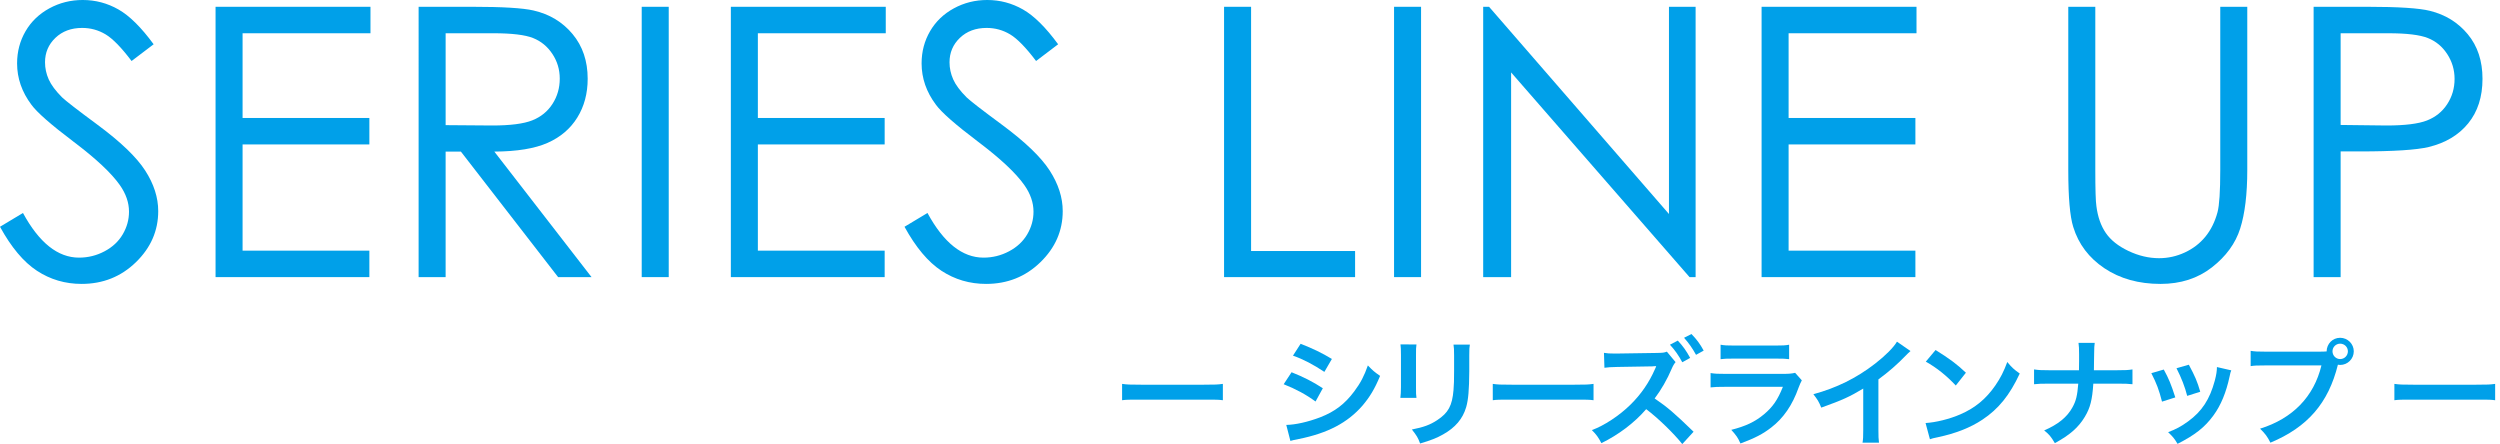 <svg width="304" height="54" viewBox="0 0 304 54" fill="none" xmlns="http://www.w3.org/2000/svg">
<g clip-path="url(#clip0_3899_3839)">
<path d="M0 27.575L2.793 25.898C4.76 29.518 7.032 31.328 9.609 31.328C10.712 31.328 11.747 31.072 12.715 30.557C13.684 30.044 14.421 29.354 14.927 28.49C15.434 27.626 15.687 26.71 15.687 25.742C15.687 24.639 15.315 23.559 14.57 22.502C13.542 21.042 11.665 19.284 8.938 17.228C6.198 15.157 4.492 13.66 3.821 12.736C2.659 11.187 2.078 9.511 2.078 7.708C2.078 6.278 2.422 4.975 3.106 3.797C3.792 2.62 4.757 1.693 6 1.016C7.245 0.338 8.596 -0.001 10.056 -0.001C11.606 -0.001 13.054 0.383 14.403 1.15C15.751 1.917 17.178 3.329 18.682 5.384L16 7.418C14.764 5.78 13.709 4.699 12.838 4.178C11.967 3.657 11.017 3.396 9.989 3.396C8.664 3.396 7.58 3.798 6.738 4.602C5.896 5.407 5.475 6.397 5.475 7.574C5.475 8.289 5.624 8.982 5.922 9.652C6.22 10.323 6.764 11.053 7.553 11.842C7.986 12.259 9.401 13.355 11.799 15.127C14.645 17.228 16.597 19.097 17.654 20.736C18.712 22.375 19.24 24.021 19.24 25.675C19.24 28.058 18.335 30.129 16.525 31.887C14.715 33.645 12.514 34.523 9.922 34.523C7.926 34.523 6.116 33.99 4.492 32.925C2.868 31.86 1.371 30.077 0 27.575Z" fill="#00A0E9"/>
<path d="M26.212 0.826H45.05V4.044H29.497V14.346H44.915V17.563H29.497V30.479H44.915V33.697H26.212V0.826Z" fill="#00A0E9"/>
<path d="M50.904 0.826H57.451C61.101 0.826 63.574 0.975 64.87 1.274C66.822 1.721 68.409 2.679 69.63 4.148C70.852 5.617 71.462 7.426 71.462 9.574C71.462 11.364 71.041 12.938 70.199 14.295C69.358 15.652 68.155 16.678 66.59 17.371C65.026 18.065 62.866 18.419 60.11 18.434L71.931 33.697H67.867L56.045 18.434H54.188V33.697H50.903L50.904 0.826ZM54.189 4.044V15.217L59.852 15.261C62.045 15.261 63.668 15.053 64.72 14.636C65.772 14.219 66.593 13.552 67.182 12.636C67.772 11.72 68.066 10.695 68.066 9.563C68.066 8.461 67.768 7.459 67.171 6.558C66.574 5.657 65.792 5.012 64.822 4.625C63.852 4.237 62.24 4.043 59.988 4.043H54.19L54.189 4.044Z" fill="#00A0E9"/>
<path d="M78.032 0.826H81.317V33.697H78.032V0.826Z" fill="#00A0E9"/>
<path d="M88.871 0.826H107.708V4.044H92.155V14.346H107.574V17.563H92.155V30.479H107.574V33.697H88.871V0.826Z" fill="#00A0E9"/>
<path d="M109.987 27.575L112.781 25.898C114.747 29.518 117.019 31.328 119.596 31.328C120.699 31.328 121.734 31.072 122.702 30.557C123.671 30.044 124.408 29.354 124.915 28.49C125.421 27.626 125.674 26.71 125.674 25.742C125.674 24.639 125.302 23.559 124.557 22.502C123.529 21.042 121.652 19.284 118.926 17.228C116.185 15.157 114.479 13.66 113.809 12.736C112.647 11.187 112.066 9.511 112.066 7.708C112.066 6.278 112.409 4.975 113.094 3.797C113.779 2.62 114.744 1.693 115.988 1.016C117.232 0.338 118.584 -0.001 120.044 -0.001C121.593 -0.001 123.042 0.383 124.39 1.15C125.738 1.917 127.165 3.329 128.669 5.384L125.987 7.418C124.751 5.78 123.697 4.699 122.825 4.178C121.954 3.657 121.004 3.396 119.977 3.396C118.651 3.396 117.567 3.798 116.725 4.602C115.884 5.407 115.462 6.397 115.462 7.574C115.462 8.289 115.612 8.982 115.909 9.652C116.207 10.323 116.751 11.053 117.541 11.842C117.973 12.259 119.388 13.355 121.787 15.127C124.633 17.228 126.584 19.097 127.641 20.736C128.699 22.375 129.227 24.021 129.227 25.675C129.227 28.058 128.322 30.129 126.512 31.887C124.702 33.645 122.501 34.523 119.909 34.523C117.913 34.523 116.103 33.99 114.479 32.925C112.856 31.86 111.359 30.077 109.987 27.575Z" fill="#00A0E9"/>
<path d="M148.847 0.826H152.132V30.524H164.779V33.697H148.846V0.826H148.847Z" fill="#00A0E9"/>
<path d="M169.517 0.826H172.801V33.697H169.517V0.826Z" fill="#00A0E9"/>
<path d="M180.355 33.697V0.826H181.07L202.946 26.023V0.826H206.186V33.697H205.449L183.751 8.806V33.697H180.354H180.355Z" fill="#00A0E9"/>
<path d="M214.209 0.826H233.047V4.044H217.494V14.346H232.912V17.563H217.494V30.479H232.912V33.697H214.209V0.826Z" fill="#00A0E9"/>
<path d="M251.504 0.826H254.789V20.67C254.789 23.023 254.833 24.491 254.923 25.072C255.087 26.368 255.467 27.451 256.062 28.323C256.658 29.195 257.575 29.925 258.811 30.513C260.048 31.101 261.291 31.396 262.543 31.396C263.63 31.396 264.673 31.165 265.671 30.703C266.669 30.241 267.503 29.601 268.174 28.782C268.844 27.962 269.336 26.971 269.649 25.81C269.872 24.976 269.984 23.262 269.984 20.67V0.826H273.269V20.67C273.269 23.604 272.982 25.977 272.408 27.787C271.835 29.597 270.687 31.172 268.967 32.513C267.246 33.854 265.165 34.524 262.721 34.524C260.07 34.524 257.798 33.891 255.905 32.625C254.014 31.359 252.747 29.683 252.106 27.597C251.704 26.317 251.503 24.007 251.503 20.67V0.826H251.504Z" fill="#00A0E9"/>
<path d="M281.336 0.826H287.884C291.637 0.826 294.171 0.99 295.481 1.318C297.358 1.78 298.893 2.729 300.084 4.166C301.277 5.604 301.872 7.411 301.872 9.586C301.872 11.775 301.291 13.581 300.129 15.005C298.967 16.428 297.366 17.384 295.325 17.876C293.835 18.234 291.049 18.413 286.968 18.413H284.621V33.698H281.336V0.826ZM284.621 4.044V15.195L290.186 15.261C292.435 15.261 294.082 15.057 295.124 14.648C296.167 14.239 296.987 13.578 297.582 12.663C298.178 11.749 298.476 10.727 298.476 9.597C298.476 8.497 298.178 7.489 297.582 6.575C296.987 5.661 296.201 5.011 295.225 4.624C294.249 4.237 292.652 4.044 290.432 4.044H284.622H284.621Z" fill="#00A0E9"/>
<path d="M136.446 46.68C137.076 46.766 137.347 46.78 138.763 46.78H146.383C147.799 46.78 148.071 46.766 148.7 46.68V48.667C148.128 48.596 147.97 48.596 146.369 48.596H138.777C137.176 48.596 137.019 48.596 136.447 48.667L136.446 46.68Z" fill="#00A0E9"/>
<path d="M157.054 45.264C158.526 45.851 159.627 46.409 160.856 47.209L159.97 48.824C158.826 47.981 157.553 47.295 156.096 46.723L157.054 45.264ZM156.41 51.67C157.497 51.656 159.056 51.312 160.542 50.741C162.316 50.054 163.531 49.125 164.675 47.595C165.447 46.565 165.89 45.708 166.333 44.436C166.919 45.05 167.134 45.236 167.821 45.708C167.163 47.295 166.562 48.282 165.676 49.325C163.86 51.412 161.429 52.685 157.912 53.386C157.398 53.487 157.197 53.529 156.911 53.615L156.411 51.67L156.41 51.67ZM158.155 41.805C159.627 42.376 160.757 42.92 161.958 43.649L161.042 45.222C159.741 44.35 158.469 43.678 157.225 43.249L158.154 41.805L158.155 41.805Z" fill="#00A0E9"/>
<path d="M172.243 41.89C172.186 42.291 172.186 42.419 172.186 43.177V47.123C172.186 47.838 172.186 48.024 172.243 48.381H170.284C170.327 48.053 170.356 47.609 170.356 47.094V43.163C170.356 42.434 170.341 42.247 170.298 41.876L172.242 41.89L172.243 41.89ZM178.734 41.905C178.676 42.261 178.663 42.419 178.663 43.234V45.164C178.648 47.395 178.548 48.596 178.291 49.496C177.876 50.926 176.961 51.998 175.474 52.828C174.716 53.257 174.001 53.542 172.686 53.929C172.429 53.228 172.286 52.985 171.685 52.227C173.086 51.955 173.916 51.655 174.773 51.083C176.117 50.197 176.589 49.325 176.746 47.438C176.804 46.823 176.818 46.193 176.818 45.049V43.262C176.818 42.533 176.804 42.232 176.746 41.904L178.734 41.905Z" fill="#00A0E9"/>
<path d="M181.521 46.68C182.15 46.766 182.421 46.78 183.837 46.78H191.458C192.873 46.78 193.145 46.766 193.774 46.68V48.667C193.202 48.596 193.045 48.596 191.444 48.596H183.852C182.25 48.596 182.093 48.596 181.522 48.667L181.521 46.68Z" fill="#00A0E9"/>
<path d="M204.565 54C203.579 52.742 201.592 50.812 200.176 49.754C198.746 51.411 196.816 52.87 194.729 53.886C194.342 53.157 194.143 52.871 193.571 52.299C195.043 51.77 196.917 50.54 198.261 49.211C199.547 47.953 200.534 46.508 201.234 44.907L201.306 44.75L201.348 44.65C201.348 44.622 201.362 44.592 201.391 44.521C201.234 44.535 201.191 44.535 201.077 44.535L200.947 44.55L196.658 44.621C195.886 44.635 195.528 44.663 195.099 44.721L195.042 42.905C195.443 42.976 195.714 42.991 196.3 42.991H196.644L201.419 42.919C202.22 42.905 202.335 42.891 202.692 42.762L203.751 44.035C203.608 44.192 203.422 44.492 203.293 44.807C202.749 46.108 201.963 47.466 201.205 48.453C202.792 49.54 203.579 50.212 205.938 52.499L204.565 54ZM204.022 41.417C204.652 42.09 205.037 42.633 205.523 43.52L204.565 44.049C204.094 43.177 203.693 42.605 203.064 41.918L204.022 41.417ZM206.238 43.148C205.809 42.362 205.338 41.69 204.78 41.075L205.681 40.617C206.324 41.275 206.724 41.819 207.168 42.633L206.238 43.148Z" fill="#00A0E9"/>
<path d="M219.102 46.251C218.959 46.508 218.874 46.708 218.703 47.152C217.959 49.254 216.873 50.84 215.385 51.984C214.37 52.77 213.441 53.257 211.639 53.928C211.324 53.213 211.152 52.97 210.524 52.27C212.269 51.827 213.397 51.298 214.498 50.383C215.557 49.496 216.172 48.624 216.8 47.037H209.837C208.879 47.037 208.522 47.05 208.007 47.108V45.364C208.55 45.449 208.865 45.464 209.866 45.464H216.671C217.558 45.464 217.844 45.435 218.287 45.335L219.102 46.25L219.102 46.251ZM209.222 41.918C209.694 42.004 209.995 42.019 210.896 42.019H215.886C216.786 42.019 217.087 42.004 217.558 41.918V43.676C217.116 43.619 216.844 43.605 215.914 43.605H210.867C209.938 43.605 209.666 43.619 209.223 43.676V41.918H209.222Z" fill="#00A0E9"/>
<path d="M232.317 42.69C232.074 42.904 232.002 42.962 231.788 43.191C230.715 44.306 229.643 45.235 228.414 46.136V52.241C228.414 53.028 228.428 53.442 228.485 53.828H226.484C226.555 53.413 226.569 53.127 226.569 52.284V47.251C224.896 48.252 224.095 48.623 221.465 49.567C221.165 48.824 221.007 48.581 220.506 47.937C223.337 47.165 225.74 45.978 228.013 44.22C229.286 43.233 230.258 42.247 230.672 41.546L232.316 42.689L232.317 42.69Z" fill="#00A0E9"/>
<path d="M234.149 51.441C235.379 51.37 237.081 50.955 238.382 50.383C240.169 49.61 241.498 48.51 242.628 46.879C243.257 45.964 243.658 45.178 244.086 44.02C244.644 44.692 244.873 44.906 245.601 45.421C244.386 48.037 243.028 49.724 241.069 51.026C239.611 51.998 237.838 52.699 235.622 53.171C235.05 53.285 235.007 53.3 234.679 53.414L234.149 51.441ZM235.364 42.562C237.066 43.62 237.952 44.277 239.054 45.321L237.824 46.879C236.68 45.664 235.507 44.721 234.178 43.977L235.364 42.562Z" fill="#00A0E9"/>
<path d="M257.449 45.021C258.45 45.021 258.75 45.007 259.308 44.921V46.722C258.793 46.665 258.422 46.651 257.478 46.651H254.547C254.418 48.638 254.175 49.581 253.517 50.683C252.731 51.983 251.73 52.87 249.872 53.886C249.385 53.071 249.17 52.813 248.571 52.342C250.286 51.598 251.373 50.711 252.016 49.525C252.445 48.752 252.602 48.109 252.717 46.651H249.171C248.228 46.651 247.856 46.666 247.341 46.723V44.921C247.899 45.007 248.213 45.022 249.2 45.022H252.803C252.817 44.421 252.817 44.163 252.817 43.907V43.063C252.817 42.448 252.803 42.076 252.746 41.69H254.719C254.661 42.148 254.661 42.162 254.647 43.063L254.633 43.921C254.624 44.55 254.619 44.917 254.619 45.022H257.45L257.449 45.021Z" fill="#00A0E9"/>
<path d="M263.116 44.936C263.717 46.036 264.003 46.723 264.517 48.324L262.901 48.839C262.53 47.395 262.244 46.636 261.601 45.378L263.116 44.936ZM271.323 45.036C271.237 45.25 271.209 45.322 271.122 45.764C270.708 47.709 270.064 49.282 269.149 50.526C268.091 51.97 266.905 52.899 264.789 53.971C264.417 53.342 264.246 53.127 263.645 52.555C264.646 52.169 265.232 51.855 266.076 51.24C267.748 50.025 268.707 48.566 269.321 46.278C269.507 45.577 269.579 45.077 269.579 44.634L271.323 45.035V45.036ZM266.162 44.349C266.92 45.764 267.191 46.393 267.549 47.637L265.962 48.138C265.69 47.051 265.261 45.95 264.661 44.778L266.162 44.349H266.162Z" fill="#00A0E9"/>
<path d="M282.072 42.762C282.501 42.762 282.673 42.748 282.916 42.734C282.93 41.805 283.645 41.075 284.561 41.075C285.476 41.075 286.219 41.819 286.219 42.72C286.219 43.635 285.475 44.378 284.561 44.378C284.475 44.378 284.389 44.364 284.288 44.349C283.131 49.025 280.6 51.941 276.082 53.829C275.71 53.085 275.467 52.756 274.823 52.127C278.784 50.897 281.372 48.238 282.287 44.435H275.482C274.423 44.435 274.152 44.449 273.68 44.52V42.661C274.194 42.747 274.538 42.762 275.51 42.762H282.073L282.072 42.762ZM283.631 42.72C283.631 43.234 284.046 43.663 284.561 43.663C285.09 43.663 285.504 43.234 285.504 42.72C285.504 42.206 285.089 41.79 284.561 41.79C284.046 41.79 283.631 42.205 283.631 42.72Z" fill="#00A0E9"/>
<path d="M291.156 46.68C291.786 46.766 292.057 46.78 293.472 46.78H301.093C302.509 46.78 302.78 46.766 303.41 46.68V48.667C302.838 48.596 302.681 48.596 301.079 48.596H293.487C291.886 48.596 291.729 48.596 291.157 48.667V46.68H291.156Z" fill="#00A0E9"/>
</g>
<defs>
<clipPath id="clip0_3899_3839">
<rect width="303.409" height="54" fill="white"/>
</clipPath>
</defs>
</svg>
